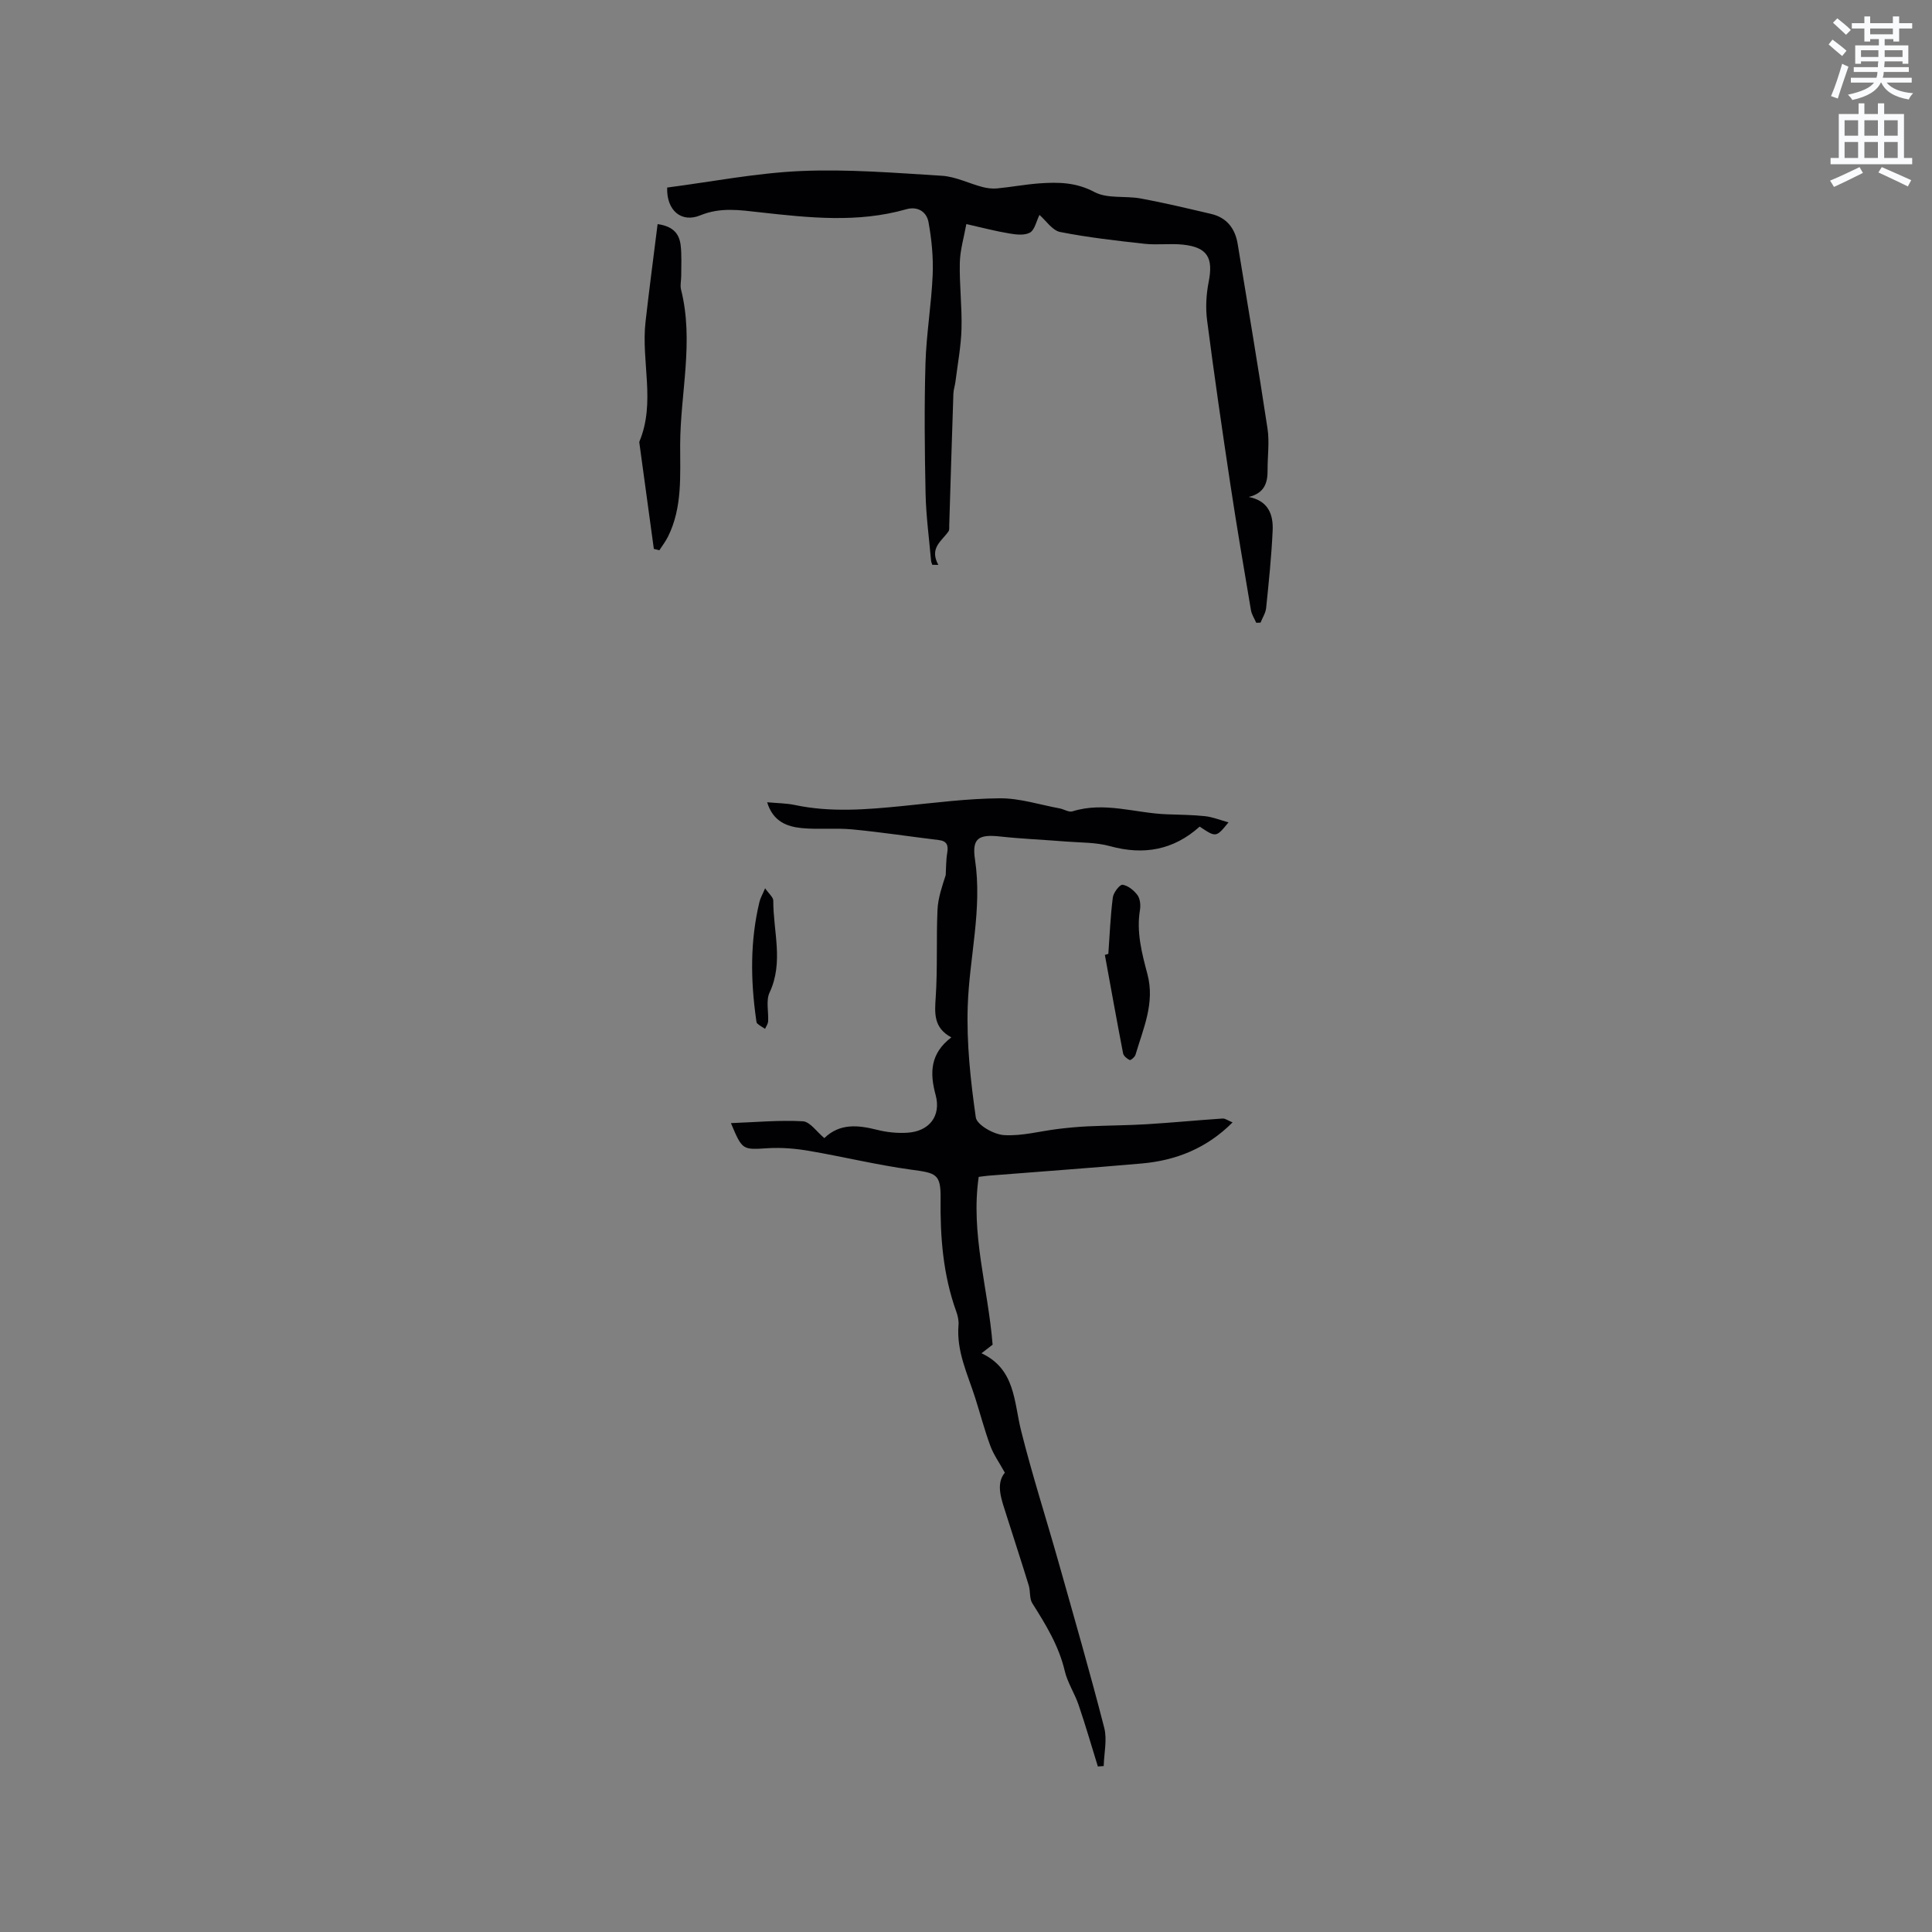 <svg enable-background="new 0 0 400 400" viewBox="0 0 400 400" xmlns="http://www.w3.org/2000/svg"><rect x="0" y="0" width="400" height="400" fill="#808080" stroke="none"/><path d="m378.6 9.2.8-1c.9.7 1.9 1.4 2.9 2.3l-.9 1.1c-1.1-.9-2-1.7-2.8-2.4zm.5 10.7c.9-2.1 1.6-4.3 2.3-6.7.4.2.8.4 1.3.6-.7 2.1-1.5 4.3-2.2 6.6zm.4-15.2.9-.9c1 .8 2 1.6 2.8 2.4l-1 1c-1-.9-1.9-1.8-2.7-2.5zm12.5-1.3h1.2v1.4h2.7v1.1h-2.7v2.7h-1.2v-.5h-1.8v1.3h4.9v3.8h-1.2v-.5h-3.7c0 .4-.1.9-.1 1.2h5.1v1h-5.2c0 .5-.1.9-.2 1.2h6v1h-5.2c1.1 1.3 2.9 2 5.5 2.2-.4.4-.7.8-.9 1.3-2.9-.5-4.8-1.6-5.7-3.5h-.1c-.8 1.7-2.7 2.9-5.9 3.6-.2-.4-.6-.8-.9-1.1 2.8-.6 4.6-1.4 5.4-2.5h-4.8v-1h5.3c.1-.3.2-.7.2-1.2h-4.9v-1h5c0-.4 0-.8.1-1.2h-3.6v.5h-1.2v-3.8h4.9v-1.3h-1.8v.5h-1.2v-2.7h-2.6v-1.1h2.6v-1.4h1.2v1.4h4.7v-1.4zm-6.7 8.4h3.6c0-.4 0-.9 0-1.4h-3.6zm1.9-4.7h4.7v-1.2h-4.7zm6.7 3.3h-3.7v1.4h3.7z" fill="#fafbfc"/><path d="m384.7 21.4h1.3v2.2h2.8v-2.2h1.3v2.2h4.1v9.1h1.7v1.3h-16.9v-1.3h1.7v-9.1h4.1v-2.2zm.3 13.2.7 1.2c-1.8.9-3.8 1.9-6 2.9-.2-.4-.5-.8-.8-1.3 2.4-1 4.4-2 6.1-2.8zm-3.1-6.5h2.8v-3.2h-2.8zm0 4.6h2.8v-3.3h-2.8zm4.1-4.6h2.8v-3.2h-2.8zm0 4.6h2.8v-3.3h-2.8zm3.6 1.9c2.1.9 4.1 1.8 6.1 2.7l-.7 1.3c-2.2-1.1-4.2-2-6.1-2.9zm3.3-9.7h-2.8v3.2h2.8zm-2.8 7.8h2.8v-3.3h-2.8z" fill="#fafbfc"/><g fill="#010104"><path d="m208.04 304.9c-1.16-2.11-2.34-3.74-3-5.55-1.21-3.27-2.09-6.66-3.15-9.98-1.57-4.91-3.9-9.64-3.44-15.03.08-.92-.15-1.93-.47-2.81-2.73-7.59-3.34-15.41-3.24-23.42.06-5.1-.96-5.25-6.06-5.94-7.11-.97-14.12-2.69-21.2-3.9-2.77-.47-5.64-.72-8.43-.55-5.34.33-5.33.49-7.72-5.19 5.09-.19 10.01-.65 14.89-.38 1.49.08 2.87 2.18 4.45 3.48 3.2-3.1 6.96-2.71 10.93-1.71 2.02.51 4.19.73 6.26.6 4.54-.28 7.03-3.47 5.85-7.82-1.25-4.6-1.12-8.6 3.25-11.92-3.7-2-3.45-4.98-3.23-8.3.4-6.02.1-12.08.37-18.12.11-2.45.96-4.87 1.7-7.19.09-1.55.06-3.12.32-4.64.26-1.57-.1-2.41-1.78-2.61-5.95-.72-11.89-1.63-17.85-2.2-3.47-.33-7.01.06-10.48-.27-3.09-.3-5.97-1.37-7.18-5.35 2.12.2 3.98.19 5.75.57 7.38 1.56 14.75.95 22.15.22 6.75-.67 13.51-1.56 20.27-1.61 4.12-.03 8.26 1.33 12.39 2.09.9.17 1.91.85 2.66.61 6.6-2.07 13.03.38 19.53.61 2.64.1 5.3.11 7.92.39 1.55.17 3.06.79 4.85 1.28-2.57 3.15-2.57 3.15-5.97.88-5.41 4.85-11.57 5.98-18.59 4.04-2.9-.8-6.06-.71-9.1-.95-4.53-.37-9.08-.55-13.59-1.04-4.5-.49-5.9.35-5.24 4.75 1.55 10.27-1.17 20.24-1.5 30.35-.26 7.68.58 15.44 1.67 23.06.22 1.54 3.72 3.53 5.82 3.66 3.71.24 7.51-.83 11.27-1.28 2.08-.25 4.17-.45 6.26-.54 4.01-.18 8.03-.19 12.04-.43 5.24-.32 10.46-.83 15.7-1.18.55-.04 1.14.43 2.07.8-5.36 5.37-11.71 7.89-18.85 8.51-10.55.93-21.11 1.68-31.67 2.52-.61.05-1.22.15-2.04.25-1.71 11.77 1.93 22.9 2.88 34.74-.29.22-1.11.86-2.3 1.78 7.03 3.29 6.69 10.04 8.21 16.08 2.29 9.13 5.18 18.12 7.74 27.18 3.22 11.41 6.51 22.8 9.46 34.28.63 2.47-.04 5.27-.11 7.92-.4.03-.81.06-1.21.09-1.32-4.25-2.55-8.54-3.99-12.75-.81-2.39-2.29-4.59-2.86-7.01-1.22-5.21-3.93-9.61-6.72-14.03-.63-.99-.37-2.5-.74-3.7-1.48-4.83-3.07-9.64-4.59-14.46-1.01-3.22-2.35-6.45-.36-8.88z"/><path d="m258.54 102.89c4.07.8 5.09 3.66 4.95 6.91-.24 5.37-.8 10.73-1.35 16.08-.11 1.04-.76 2.02-1.16 3.03-.3.01-.59.02-.89.03-.38-.88-.95-1.72-1.1-2.64-1.46-8.65-2.94-17.3-4.25-25.98-1.71-11.31-3.35-22.63-4.82-33.97-.34-2.61-.19-5.38.32-7.97.99-5.01-.24-7.18-5.31-7.73-2.61-.28-5.3.11-7.91-.17-5.87-.65-11.75-1.31-17.53-2.45-1.62-.32-2.91-2.35-4.28-3.53-.67 1.35-.98 3.09-1.96 3.65-1.11.63-2.85.43-4.26.19-2.8-.46-5.56-1.19-8.92-1.95-.49 2.74-1.29 5.36-1.35 8.01-.1 4.55.47 9.11.35 13.66-.1 3.66-.8 7.29-1.25 10.94-.1.83-.4 1.65-.43 2.48-.31 9.08-.58 18.17-.86 27.26-.01.42.06.94-.14 1.25-1.37 2.02-4.05 3.43-2.12 6.96-.42 0-.83-.01-1.25-.01-.09-.28-.22-.56-.25-.84-.41-4.64-1.04-9.27-1.14-13.91-.19-8.98-.28-17.97-.02-26.95.18-6.12 1.23-12.21 1.49-18.33.15-3.63-.21-7.33-.86-10.91-.39-2.14-2.23-3.36-4.63-2.67-10.03 2.86-20.15 1.75-30.24.63-4.21-.47-8.19-1.1-12.4.63-3.88 1.59-7-.99-6.84-5.76 9.13-1.18 18.38-3.01 27.69-3.42 9.7-.42 19.48.38 29.2.98 2.82.18 5.56 1.58 8.36 2.32.98.26 2.05.39 3.05.3 2.95-.28 5.88-.84 8.83-1.05 3.88-.27 7.55-.22 11.33 1.8 2.68 1.43 6.42.74 9.62 1.34 4.88.9 9.71 2.06 14.54 3.19 3.26.76 4.98 3.04 5.5 6.23 2.1 12.74 4.25 25.48 6.18 38.25.42 2.79-.01 5.7.01 8.56.03 2.67-.68 4.78-3.9 5.56z"/><path d="m135.37 113.64c-1-7.3-1.99-14.6-2.99-21.9-.01-.1-.03-.23 0-.32 3.4-8.11.34-16.55 1.27-24.78.75-6.69 1.65-13.37 2.5-20.24 3.4.47 4.5 2.17 4.77 4.36.25 2.09.11 4.22.12 6.34 0 .95-.26 1.96-.04 2.85 2.71 10.72-.14 21.41-.18 32.11-.02 6.39.49 13-2.52 19.05-.49.99-1.19 1.88-1.79 2.82-.36-.1-.75-.2-1.14-.29z"/><path d="m229.47 197.49c.28-3.9.43-7.82.93-11.69.13-1 1.44-2.7 2.01-2.62 1.13.16 2.35 1.15 3.08 2.13.56.75.69 2.07.53 3.06-.77 4.6.39 8.98 1.54 13.31 1.59 5.98-.86 11.24-2.46 16.68-.14.48-1.01 1.21-1.21 1.11-.56-.27-1.26-.84-1.37-1.4-1.31-6.78-2.53-13.58-3.77-20.37.24-.07.48-.14.72-.21z"/><path d="m158.41 183.91c.78 1.14 1.69 1.85 1.69 2.56-.03 6.33 2.19 12.72-.77 19.03-.78 1.67-.18 3.97-.3 5.97-.03.52-.41 1.03-.63 1.54-.54-.36-1.13-.67-1.61-1.1-.2-.17-.2-.59-.25-.9-1.15-8.14-1.24-16.25.7-24.29.18-.77.61-1.49 1.17-2.81z"/></g></svg>
